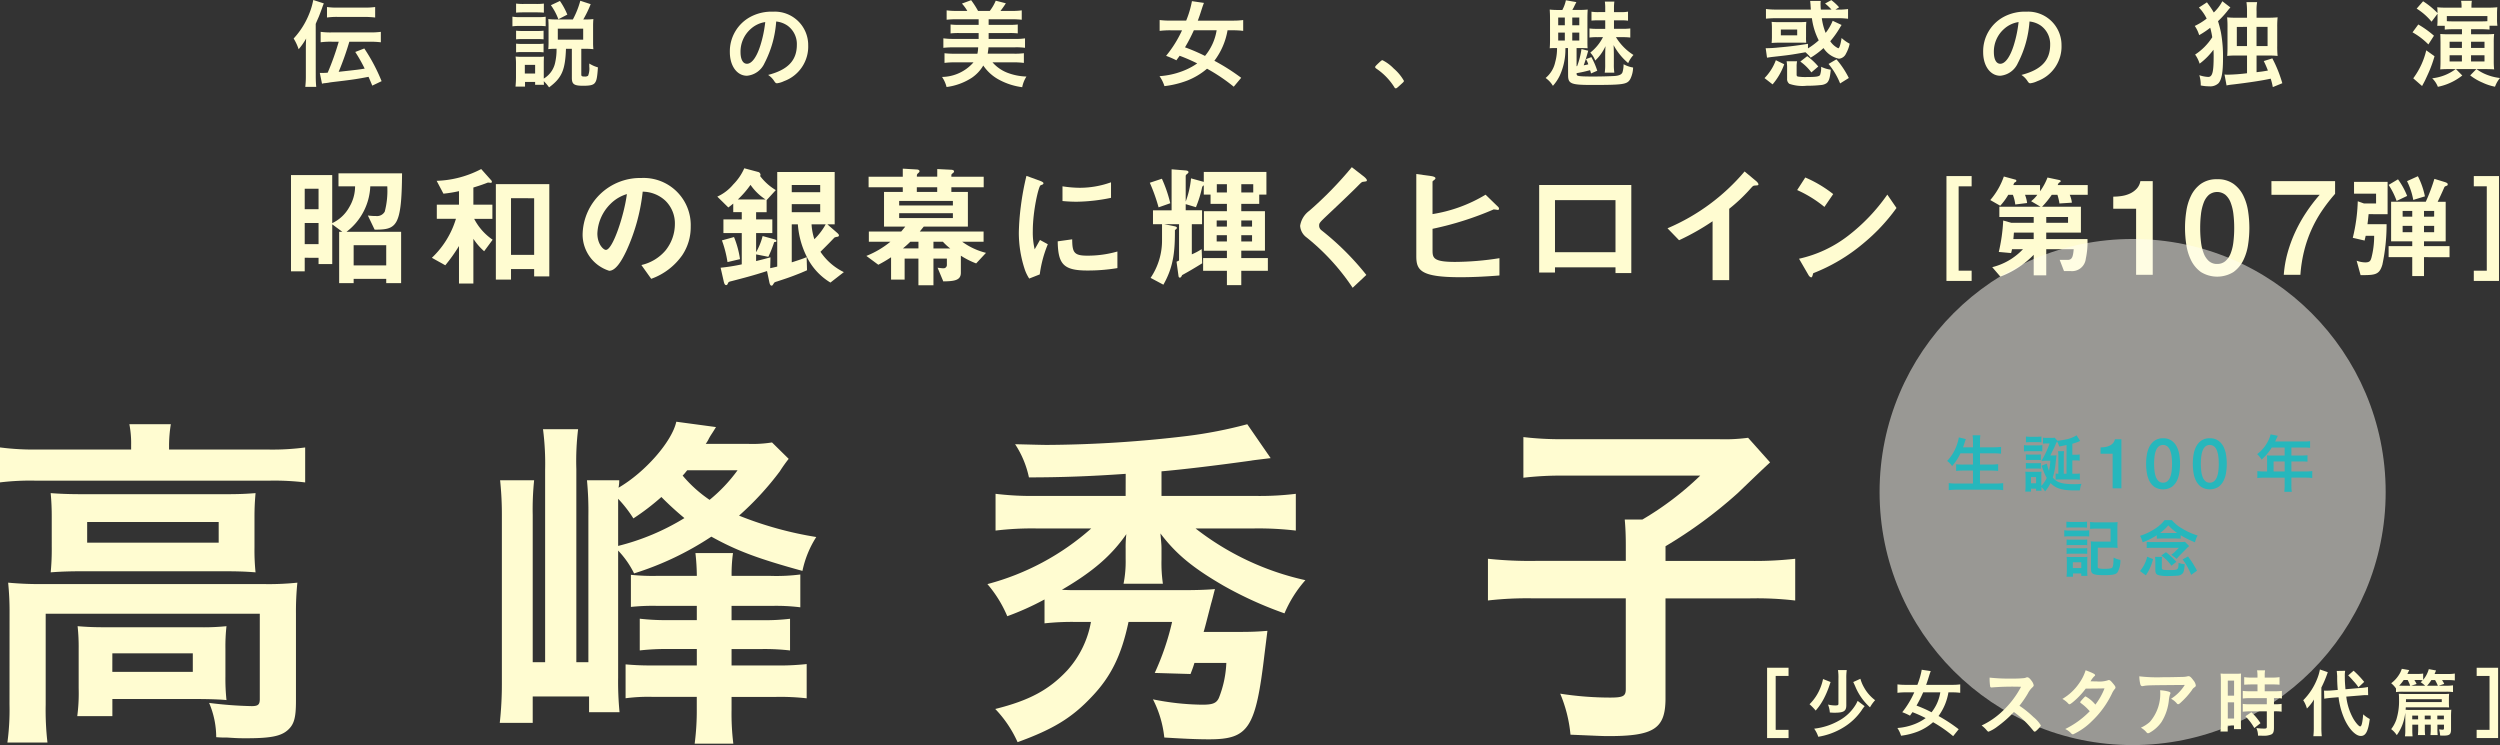 <svg xmlns="http://www.w3.org/2000/svg" viewBox="0 0 355.67 106"><rect x="0" y="0" width="355.67" height="106" fill="#333333" stroke="none"/><defs><style>.cls-1{fill:#fffcd1;}.cls-2{fill:#fffef7;opacity:0.5;}.cls-3{fill:#26b7bc;}</style></defs><g id="レイヤー_2" data-name="レイヤー 2"><g id="レイヤー_1-2" data-name="レイヤー 1"><path class="cls-1" d="M53.3,32.677l-.965-2.019a8.781,8.781,0,0,0,1.173.077,1.258,1.258,0,0,0,1.229-.628,11.631,11.631,0,0,0,.36-3.6H52.679a8.557,8.557,0,0,1-3.387,6.474h7.775v7.3H54.948v-.61H50.313v.61H48.251v-7.3h.455l-1.438-1.066v5.657H45.32v-.9H43.352V38.6H41.4V24.907h5.864v6.837a5.364,5.364,0,0,0,2.421-2.267,5.784,5.784,0,0,0,.833-2.97H48.156V24.659H57.2C57.143,32.334,56.4,32.659,53.3,32.677ZM45.32,26.85H43.352v2.914H45.32Zm0,4.875H43.352v3.009H45.32Zm9.628,3.161H50.313v2.875h4.635Z"/><path class="cls-1" d="M68.879,35.743a8.647,8.647,0,0,1-1.533-1.771v6.362H65.3V35a23.191,23.191,0,0,1-1.949,2.742l-1.909-1.066a12.66,12.66,0,0,0,3.423-5.543H62.144V29.116H65.3V27.193a18.16,18.16,0,0,1-2.213.362l-.965-1.829a14.618,14.618,0,0,0,6.338-1.676L69.9,25.668a.263.263,0,0,1,.076.21c0,.115-.114.133-.17.133s-.266-.037-.322-.037a.582.582,0,0,0-.227.056c-.833.325-1.608.553-1.911.649v2.437h2.706v2.018H67.459a8.074,8.074,0,0,0,2.63,2.971Zm7.113,3.58V38.277H72.7v1.5H70.544V26.2h7.605V39.323Zm0-11.121H72.7v8.055h3.292Z"/><path class="cls-1" d="M97.056,36.315a9.123,9.123,0,0,1-4.409,3.351l-1.4-1.961a6.358,6.358,0,0,0,3.405-2.038,5.989,5.989,0,0,0,1.362-3.79,4.5,4.5,0,0,0-1.362-3.332,4.821,4.821,0,0,0-3.216-1.277,27.2,27.2,0,0,1-2.345,8.475c-.568,1.182-1.438,2.781-2.422,2.781A5.41,5.41,0,0,1,82.887,33.4a8.185,8.185,0,0,1,8.343-8.076,6.706,6.706,0,0,1,7.037,6.933A7.152,7.152,0,0,1,97.056,36.315ZM86.879,28.982a6.261,6.261,0,0,0-1.893,4.228c0,1.543.87,2.342,1.211,2.342.984,0,2.611-4.969,2.989-7.941A5.572,5.572,0,0,0,86.879,28.982Z"/><path class="cls-1" d="M118.144,40.2a8.767,8.767,0,0,1-3.405-3.751,12.217,12.217,0,0,1-1.229-4.533h-.87v5.409c1.419-.457,1.665-.553,2.118-.742l.057,1.865c-.473.21-.662.286-.832.362-1.57.629-2.062.781-3.386,1.219-.378.115-.416.133-.511.285-.189.306-.208.325-.322.325-.208,0-.283-.381-.3-.439l-.341-1.637c-2.119.686-3.576,1.048-4.956,1.41-.454.114-.51.114-.605.341-.076.154-.114.248-.246.248-.19,0-.285-.209-.36-.57l-.435-1.905a26.312,26.312,0,0,0,3.008-.477V33.154h-2.61V31.211h2.61V30.182h-1.211V28.963c-.188.153-.359.3-.7.553l-1.57-1.543a6.339,6.339,0,0,0,2.27-1.733,7.614,7.614,0,0,0,1.57-2.3l1.93.514a.453.453,0,0,1,.378.38.447.447,0,0,1-.056.21,7.807,7.807,0,0,0,2.232,2l-1.306,1.429v1.714H107.57v1.029h2.308v1.943H107.57v2.723a9.014,9.014,0,0,0,.927-2.3l1.722.476c.132.038.245.115.245.229s-.094.133-.322.152a16.494,16.494,0,0,1-.832,2.095l-1.74-.342v.951c.661-.171,1.306-.323,2.043-.533l-.037,1.543c.264-.057.472-.095,1-.228V24.468h8.172v7.447h-1.04l1.4,1.219c.039.039.246.209.246.343,0,.018,0,.172-.207.209a1.324,1.324,0,0,0-.436.115c-.454.476-.756.8-1.986,2.019a8.44,8.44,0,0,0,3.329,2.894ZM103.5,37.286a15.945,15.945,0,0,0-.793-3.086l1.721-.476a13.385,13.385,0,0,1,.851,3.143ZM106.775,26.3a13.661,13.661,0,0,1-1.8,2.075h3.934A7.634,7.634,0,0,1,106.775,26.3Zm9.913.02H112.64v1.028h4.048Zm0,2.723H112.64v1.142h4.048Zm-1.23,2.875a8.3,8.3,0,0,0,.4,2.114,9.068,9.068,0,0,0,1.609-2.114Z"/><path class="cls-1" d="M138.876,37.476a11.468,11.468,0,0,1-2.176-1.1v2.419c0,1.085-.907,1.218-2.5,1.237l-.813-1.942c.4.037.567.076.794.076a.471.471,0,0,0,.53-.457V36.79H132.8v3.791h-2.138V36.79H128.7v2.991h-1.929V36.6a18.763,18.763,0,0,1-1.816,1.067l-1.7-1.258a13.037,13.037,0,0,0,3.424-2.018H123.61V32.944h4.6c.227-.267.378-.458.586-.705h-3.027V27.307h2.668V26.64h-4.862v-1.5h4.862V23.994l1.929.113c.095,0,.453.02.453.267,0,.076-.093.171-.151.228-.227.191-.227.228-.227.534h2.9V24.05l1.987.1c.093,0,.4.037.4.228,0,.094-.038.171-.209.285-.037.038-.17.134-.17.229v.248h4.6v1.5h-4.6v.667H137.7v4.932h-6.28c-.3.362-.321.4-.567.705h9.08v1.447H136.89a9.692,9.692,0,0,0,3.386,1.581Zm-3.31-8.894h-7.643v.647h7.643Zm0,1.753h-7.643v.685h7.643Zm-4.9,4.056h-1.153c-.512.5-.738.685-1.06.953h2.213Zm2.668-7.751h-2.9v.667h2.9Zm.813,7.751H132.8v.953h2.384A7.347,7.347,0,0,1,134.146,34.391Z"/><path class="cls-1" d="M147.924,39.038l-1.5.591a5.807,5.807,0,0,1-.7-1.506,16.677,16.677,0,0,1-.777-5.008,33.986,33.986,0,0,1,.283-3.751,37.95,37.95,0,0,1,.8-4.343l1.929.7c.132.057.492.19.492.343a.227.227,0,0,1-.095.171c-.037.019-.283.115-.321.133-.284.171-1.1,3.619-1.1,6.494a10.543,10.543,0,0,0,.265,2.61c.227-.4.339-.591.756-1.333l1.116.609A16.976,16.976,0,0,0,147.924,39.038Zm6.772-.553c-3.443,0-4.162-.932-4.219-4.151l2.062-.286c.019,1.81.207,2.324,2.118,2.324a15.319,15.319,0,0,0,4.314-.591v2.362A25.739,25.739,0,0,1,154.7,38.485ZM153.182,28.7c-.151,0-1.021,0-2.024-.1V26.507a16.6,16.6,0,0,0,2.421.209,13.144,13.144,0,0,0,4.483-.781v2.21A25.281,25.281,0,0,1,153.182,28.7Z"/><path class="cls-1" d="M164.828,29.5a24.832,24.832,0,0,0-1.248-3.5l1.721-.572a18.91,18.91,0,0,1,1.192,3.486Zm11.766,9.027v2.037h-2.043V38.524h-3.386V36.715h3.386V35.667h-3.273V30.049h3.273V29h-2.327V27.688h-.964V26.373a.419.419,0,0,0-.246.306,16.137,16.137,0,0,1-.87,2.8l-1.457-.437v.876h2.327V31.9h-1.457v4.286a8.945,8.945,0,0,0,1.4-.744l.077,2.019c-1.306.8-1.684,1.028-2.856,1.677-.076.17-.171.361-.322.361-.114,0-.171-.095-.19-.209l-.283-2.057.359-.171V31.9h-2.1l1.513.3c.018,0,.283.076.283.21,0,.114-.151.227-.283.323,0,2.818-.133,5.142-1.645,7.77l-1.818-.971A9.473,9.473,0,0,0,165.32,34.1V31.9h-1.287v-1.98h2.648V24.088l1.911.153c.322.019.492.094.492.248,0,.094-.056.152-.246.3a.35.35,0,0,0-.151.228v3.657a12.577,12.577,0,0,0,.757-3.3l1.816.5v-1.41h8.91v3.22h-1.022V29h-2.554v1.047h3.368v5.618h-3.368v1.048h3.783v1.809Zm-2.043-7.161h-1.457v.876h1.457Zm0,2.095h-1.457v.894h1.457Zm0-7.256h-1.438v1.18h1.438Zm3.746,0h-1.7v1.18h1.7Zm-.17,5.161h-1.533v.876h1.533Zm0,2.095h-1.533v.894h1.533Z"/><path class="cls-1" d="M193.972,25.859c-.228.019-.284.076-.776.572-.4.419-2.232,2.189-4.181,4.017-1.248,1.181-1.343,1.277-1.343,1.639a.814.814,0,0,0,.322.666,38.9,38.9,0,0,1,6.393,6.362l-1.948,1.828a31.565,31.565,0,0,0-6.527-7.142,2.237,2.237,0,0,1-.945-1.676,3.27,3.27,0,0,1,1.3-2.133,52.4,52.4,0,0,0,6.053-6.208l1.741,1.352c.038.037.4.324.4.514C194.463,25.8,194.407,25.8,193.972,25.859Z"/><path class="cls-1" d="M207.737,39.438c-5.655,0-6.242-1.009-6.242-2.99V24.755l2.157.3c.112.019.566.1.566.3,0,.076-.037.134-.151.229-.246.19-.264.209-.264.285v4.59a20.953,20.953,0,0,0,7.547-2.761l1.628,1.58c.132.133.283.229.283.419a.164.164,0,0,1-.171.172,5.479,5.479,0,0,0-.585-.077,45.4,45.4,0,0,1-8.7,2.762v3.008c0,1.106.056,1.7,3.2,1.7a41.285,41.285,0,0,0,6.318-.532V39.19C211.464,39.342,209.61,39.438,207.737,39.438Z"/><path class="cls-1" d="M229.833,38.847v-.818h-8.608v.743h-2.251V26.317h13.109v12.53Zm0-10.379h-8.608v7.409h8.608Z"/><path class="cls-1" d="M249.717,26.392c-.283.019-.321.058-.587.343a24.193,24.193,0,0,1-3.12,2.971V39.857h-2.365v-8.38a33.87,33.87,0,0,1-4.767,2.7l-1.646-1.7A29.373,29.373,0,0,0,248.2,24.393l1.645,1.371c.076.056.322.3.322.457C250.171,26.355,250.1,26.373,249.717,26.392Z"/><path class="cls-1" d="M259.557,29.439a17.108,17.108,0,0,0-3.878-2.4l1.155-1.789a17.608,17.608,0,0,1,3.972,2.361ZM265.1,34.62a25.417,25.417,0,0,1-7.131,4.247c-.095.267-.133.589-.284.589-.113,0-.284-.114-.417-.361l-1.324-2.285a17.664,17.664,0,0,0,7.018-3.294,26.506,26.506,0,0,0,5.543-5.828l1.306,1.9A26.644,26.644,0,0,1,265.1,34.62Z"/><path class="cls-1" d="M276.919,25.05H280.5v1.455h-1.848V38.512H280.5v1.456h-3.584Z"/><path class="cls-1" d="M294.458,27.716a3.892,3.892,0,0,1,.306,1.117l-1.77.114a7.641,7.641,0,0,0-.288-1.231H291.9a12.63,12.63,0,0,1-1.383,1.7h5.531V33.09h-4.936v.922h5.869a11.385,11.385,0,0,1-.242,2.817,1.967,1.967,0,0,1-2.2,1.731h-.9l-.61-1.586h1.125c.644,0,.772-.453.868-1.521h-3.907v3.722h-1.784V36.247a12.854,12.854,0,0,1-4.743,3.107l-1.157-1.344a8.978,8.978,0,0,0,4.373-2.557h-1.56a4.606,4.606,0,0,1-.128.55l-1.753-.161a24.293,24.293,0,0,0,.628-4.468l1.157.324h3.183v-.826h-4.888V29.416h5.869l-1.351-.793a4.316,4.316,0,0,0,.884-.907h-1.751a4.813,4.813,0,0,1,.3,1.166l-1.688.21a5.322,5.322,0,0,0-.338-1.376h-.658a8.554,8.554,0,0,1-1.142,1.554l-1.415-.809a10.26,10.26,0,0,0,1.93-3.351l1.607.437a.19.19,0,0,1,.177.178c0,.1-.08.147-.225.227-.1.065-.1.081-.209.373h3.8v.889a8.474,8.474,0,0,0,1.061-1.957l1.752.371a.173.173,0,0,1,.128.147c0,.08-.08.129-.177.177-.112.065-.128.1-.256.373h4.276v1.391Zm-5.129,5.374h-2.813c-.049.615-.049.664-.081.922h2.894Zm4.888-2.218h-3.1V31.7h3.1Z"/><path class="cls-1" d="M300.649,27.977a7.574,7.574,0,0,0,1.324-.114,4.149,4.149,0,0,0,1.163-.381,3,3,0,0,0,.888-.685,2.106,2.106,0,0,0,.483-1.028h1.758V39.1H303.9v-9.4h-3.252Z"/><path class="cls-1" d="M315.436,25.5a3.824,3.824,0,0,1,2.316.656,4.5,4.5,0,0,1,1.4,1.675,7.536,7.536,0,0,1,.682,2.238,15.647,15.647,0,0,1,0,4.72,7.536,7.536,0,0,1-.682,2.238,4.508,4.508,0,0,1-1.4,1.674,4.412,4.412,0,0,1-4.633,0,4.517,4.517,0,0,1-1.4-1.674,7.505,7.505,0,0,1-.68-2.238,15.561,15.561,0,0,1,0-4.72,7.505,7.505,0,0,1,.68-2.238,4.513,4.513,0,0,1,1.4-1.675A3.827,3.827,0,0,1,315.436,25.5Zm0,12.05a1.725,1.725,0,0,0,1.172-.409,2.773,2.773,0,0,0,.747-1.1,6.575,6.575,0,0,0,.388-1.627,16.366,16.366,0,0,0,.113-1.981,16.093,16.093,0,0,0-.113-1.969,6.718,6.718,0,0,0-.388-1.628,2.758,2.758,0,0,0-.747-1.114,1.9,1.9,0,0,0-2.354,0,2.8,2.8,0,0,0-.737,1.114,6.765,6.765,0,0,0-.388,1.628,16.3,16.3,0,0,0-.113,1.969,16.572,16.572,0,0,0,.113,1.981,6.62,6.62,0,0,0,.388,1.627,2.819,2.819,0,0,0,.737,1.1A1.717,1.717,0,0,0,315.436,37.553Z"/><path class="cls-1" d="M323.151,25.769h9.057v1.808a23.954,23.954,0,0,0-1.891,2.446,17.982,17.982,0,0,0-2.514,5.683,19.878,19.878,0,0,0-.53,3.389h-2.364a16.105,16.105,0,0,1,.54-3.123,19.254,19.254,0,0,1,1.1-2.988,20.725,20.725,0,0,1,1.561-2.779,23.446,23.446,0,0,1,1.909-2.494h-6.864Z"/><path class="cls-1" d="M336.979,30.468c-.065.6-.082.841-.162,1.424h2.718a27.426,27.426,0,0,1-.6,5.762c-.433,1.473-1.061,1.489-3.1,1.489l-.562-2.056a3.64,3.64,0,0,0,1.223.244c.642,0,.755-.227.883-.663a12.069,12.069,0,0,0,.386-3.124h-1.205c-.064.323-.1.4-.146.679l-1.688-.389a24.582,24.582,0,0,0,.709-5.2l.867.308h1.737V27.555h-3.135V25.872h4.775v4.6Zm7.878,6.118v2.687h-1.672V36.586h-3.361v-1.57h3.361v-.68h-3.007V28.7h4.935a26.935,26.935,0,0,0,1.223-3.253l1.431.438c.433.129.465.242.465.339a.184.184,0,0,1-.144.2c-.289.113-.289.113-.37.29q-.434,1-.916,1.991h1.141v5.633h-3.086v.68h3.633v1.57Zm-3.892-8a10.609,10.609,0,0,0-1.141-2.281l1.335-.794a10.654,10.654,0,0,1,1.3,2.364Zm2.22,1.425h-1.367v.809h1.367Zm0,2.12h-1.367v.907h1.367Zm.144-3.69a9.9,9.9,0,0,0-.885-2.67l1.544-.7a10.962,10.962,0,0,1,1,2.865Zm2.975,1.57h-1.447v.809H346.3Zm0,2.12h-1.447v.907H346.3Z"/><path class="cls-1" d="M355.526,39.968h-3.584V38.512h1.848V26.505h-1.848V25.05h3.584Z"/><path class="cls-1" d="M44.921,10.822c0,.647.028,1.088.068,1.541H43.431a12.838,12.838,0,0,0,.082-1.583V6.953c0-.634.013-.979.041-1.474a9.517,9.517,0,0,1-1.067,1.529,7.128,7.128,0,0,0-.711-1.529,11.28,11.28,0,0,0,2.16-3.387A10.03,10.03,0,0,0,44.566,0l1.5.482c-.151.386-.193.509-.288.784-.083.221-.315.854-.423,1.115-.316.717-.316.717-.439,1.02Zm2.312-4.888a10.184,10.184,0,0,0-1.614.082V4.53a10.292,10.292,0,0,0,1.6.082h5.348a10.832,10.832,0,0,0,1.615-.082V6.016a13.151,13.151,0,0,0-1.6-.082H49.7a40.593,40.593,0,0,1-1.518,4.282c2.735-.3,2.735-.3,3.7-.454a21.881,21.881,0,0,0-1.34-2.368l1.285-.5a25.589,25.589,0,0,1,2.463,4.654l-1.327.633c-.287-.688-.41-.976-.533-1.252-1.641.316-2.38.426-5.1.744-.218.027-.424.054-.628.1-.219.029-.37.042-.425.056a1.693,1.693,0,0,0-.465.083L45.5,10.38h.274c.191,0,.533-.013.847-.04A37.652,37.652,0,0,0,48.19,5.934ZM46.521,1a10.181,10.181,0,0,0,1.6.082h3.637A10.677,10.677,0,0,0,53.373,1V2.492a12.833,12.833,0,0,0-1.614-.083H48.135a9.947,9.947,0,0,0-1.614.083Z"/><path class="cls-1" d="M72.9,2.368a5.439,5.439,0,0,0,1.053.068h2.626a6.566,6.566,0,0,0,1.053-.055v1.35a8.024,8.024,0,0,0-1-.041H73.955a7.534,7.534,0,0,0-1.053.055Zm6.072,4.571a8.479,8.479,0,0,0-.97.055c.027-.289.04-.592.04-.95v-2.3c0-.359-.013-.73-.04-1.033a8,8,0,0,0,1.093.055h2.408A12.371,12.371,0,0,0,82.558.11l1.477.482a15.786,15.786,0,0,1-1.053,2.175h.383a7.607,7.607,0,0,0,1.053-.055c-.028.345-.041.592-.041.978v2.4a8.656,8.656,0,0,0,.041.909,9.229,9.229,0,0,0-.984-.055H82.7v3.649c0,.247.081.3.533.3a.693.693,0,0,0,.438-.124,2.791,2.791,0,0,0,.165-1.294v-.44a4.632,4.632,0,0,0,1.23.551c-.1,1.418-.177,1.844-.41,2.175s-.657.44-1.7.44c-1.286,0-1.6-.219-1.6-1.129V6.939H80.52c-.109,3.043-.587,4.144-2.406,5.493a5.357,5.357,0,0,0-.753-.881c.014.22.014.359.027.51H76.131v-.4H74.694v.662H73.341c.04-.4.068-.881.068-1.281V9.073a8.385,8.385,0,0,0-.055-1.032,7.387,7.387,0,0,0,.889.04h2.366a3.807,3.807,0,0,0,.779-.04c-.013.234-.027.508-.027.963v2.175A3.447,3.447,0,0,0,78.961,9a8.519,8.519,0,0,0,.219-2.065ZM73.422.509a7.608,7.608,0,0,0,1.066.055h1.82A7.734,7.734,0,0,0,77.375.509V1.8c-.356-.027-.616-.041-1.067-.041h-1.82c-.45,0-.751.014-1.066.041Zm0,3.855a6.015,6.015,0,0,0,.834.042h2.27a5.172,5.172,0,0,0,.807-.042V5.6a6.426,6.426,0,0,0-.807-.042h-2.27a6.634,6.634,0,0,0-.834.042Zm0,1.845a6.322,6.322,0,0,0,.834.041h2.27a5.59,5.59,0,0,0,.807-.041v1.24a6,6,0,0,0-.833-.042H74.243a5.929,5.929,0,0,0-.821.042Zm1.244,4.255h1.465V9.225H74.666Zm4.773-7.725a8.576,8.576,0,0,0-1.066-2L79.659.137a10.011,10.011,0,0,1,1.053,1.941Zm-.081,2.906h3.611V4.075H79.358Z"/><path class="cls-1" d="M108.758,9a3.032,3.032,0,0,1-2.488,1.776c-1.423,0-2.435-1.4-2.435-3.359a5.562,5.562,0,0,1,2.968-5.04,6.414,6.414,0,0,1,3.2-.716,4.75,4.75,0,0,1,4.978,4.764,5.237,5.237,0,0,1-3.446,5.122,3.227,3.227,0,0,1-.985.3c-.164,0-.233-.055-.41-.318a2.884,2.884,0,0,0-.862-.867c2.818-.73,4.089-2.065,4.089-4.3a3.232,3.232,0,0,0-1.326-2.712,3.445,3.445,0,0,0-1.614-.592A15.072,15.072,0,0,1,108.758,9ZM106.79,4.13a4.3,4.3,0,0,0-1.437,3.264c0,1.06.342,1.679.917,1.679.684,0,1.38-.95,1.9-2.589a17.324,17.324,0,0,0,.7-3.345A3.943,3.943,0,0,0,106.79,4.13Z"/><path class="cls-1" d="M135.619,6.732c-.533,0-.971.028-1.408.07V5.453a10.086,10.086,0,0,0,1.408.082h3.611V4.7h-2.819a9.836,9.836,0,0,0-1.175.055V3.483a8.942,8.942,0,0,0,1.175.055h2.819v-.8h-3.146a12.557,12.557,0,0,0-1.408.07V1.473a10.216,10.216,0,0,0,1.408.082h1.531A5.61,5.61,0,0,0,136.85.509l1.312-.482a12.621,12.621,0,0,1,.985,1.528h1.669A6.53,6.53,0,0,0,141.663.1L143.1.468a12.255,12.255,0,0,1-.766,1.087h1.628a9.51,9.51,0,0,0,1.4-.082V2.809a12.516,12.516,0,0,0-1.4-.07h-3.31v.8h2.968a9.068,9.068,0,0,0,1.175-.055V4.75A9.686,9.686,0,0,0,143.62,4.7h-2.968v.84h3.775a9.389,9.389,0,0,0,1.4-.082V6.8a9.534,9.534,0,0,0-1.4-.07h-3.8v.124c-.027.18-.054.441-.109.785h3.747a9.911,9.911,0,0,0,1.4-.068V8.949a11.936,11.936,0,0,0-1.5-.082H141.2a5.43,5.43,0,0,0,2.093,1.473,8.291,8.291,0,0,0,2.735.55,4.382,4.382,0,0,0-.6,1.515,9.485,9.485,0,0,1-3.365-1.1,6.279,6.279,0,0,1-2.174-1.983,5.435,5.435,0,0,1-1.6,1.722,8.6,8.6,0,0,1-3.624,1.335,4.463,4.463,0,0,0-.643-1.432A6.054,6.054,0,0,0,138.5,8.867h-2.626a12.082,12.082,0,0,0-1.5.082V7.573a10.607,10.607,0,0,0,1.409.068h3.269a4.452,4.452,0,0,0,.108-.909Z"/><path class="cls-1" d="M175.522,12.336a24.994,24.994,0,0,0-3.8-2.561,9.965,9.965,0,0,1-2.832,1.694,13.542,13.542,0,0,1-3.227.784,5.261,5.261,0,0,0-.7-1.418,11.191,11.191,0,0,0,3.228-.7,9.371,9.371,0,0,0,2.134-1.115,25.105,25.105,0,0,0-2.5-1.087c-.11.165-.191.261-.465.647a12.184,12.184,0,0,0-1.464-.634,16.454,16.454,0,0,0,2.271-3.635h-1.641a11.719,11.719,0,0,0-1.546.083V2.849a11.818,11.818,0,0,0,1.546.084h2.229a13.839,13.839,0,0,0,.82-2.768l1.709.248c-.081.192-.2.523-.327.923-.206.647-.342,1.06-.548,1.6h4.91a11.238,11.238,0,0,0,1.546-.084V4.392a11.636,11.636,0,0,0-1.5-.083h-.724a9.982,9.982,0,0,1-1.874,4.337,29.525,29.525,0,0,1,3.815,2.423Zm-5.675-8.027a24,24,0,0,1-1.259,2.423,26.379,26.379,0,0,1,2.845,1.225,7.6,7.6,0,0,0,1.655-3.648Z"/><path class="cls-1" d="M196.271,8.839c.246-.221.316-.275.411-.275a5.864,5.864,0,0,1,1.6,1.184,6.59,6.59,0,0,1,1.449,1.748c0,.125-.027.152-.424.509-.519.482-.629.566-.724.566s-.164-.056-.232-.194a8.841,8.841,0,0,0-2.545-2.615c-.109-.083-.164-.138-.164-.221S195.67,9.4,196.271,8.839Z"/><path class="cls-1" d="M222.27,1.418A5.047,5.047,0,0,0,222.776.04L224.267.3c-.191.371-.191.371-.384.771-.068.123-.109.192-.191.344h.821a12.356,12.356,0,0,0,1.367-.055c-.027.426-.04.7-.04,1.391V5.617c0,.662,0,.923.026,1.253-.314-.028-.559-.028-.9-.028h-.67V9.417l.082-.013a11.314,11.314,0,0,0,.615-2.423l.958.234c-.232.866-.479,1.652-.642,2.078.287-.055.368-.068.656-.137a3.591,3.591,0,0,0-.329-.744l.766-.289a10.645,10.645,0,0,1,.835,1.941l-.89.386a2.121,2.121,0,0,0-.136-.468,17.946,17.946,0,0,1-1.915.427c.014.22.028.247.068.3.137.138.657.179,2.353.179,1.094,0,2.516-.041,3.049-.082.617-.055.957-.22,1.067-.537a3.96,3.96,0,0,0,.151-1.13,4.278,4.278,0,0,0,1.354.469,3.882,3.882,0,0,1-.4,1.638c-.437.757-.944.841-5.443.841-3,0-3.405-.166-3.405-1.391l-.015-3.856h-.355a2.554,2.554,0,0,0-.014.373,8.893,8.893,0,0,1-.82,3.58,6.168,6.168,0,0,1-.957,1.418,3.623,3.623,0,0,0-1.039-1.116,4.018,4.018,0,0,0,1.367-2.258,7.283,7.283,0,0,0,.26-2c-.52,0-.643,0-1.04.028.027-.4.042-.661.042-1.253V2.739c0-.592-.015-.908-.042-1.376a10.2,10.2,0,0,0,1.3.055Zm-.587,2.175h.943v-1.1h-.943Zm0,2.176h.943V4.64h-.943Zm2-2.176h1v-1.1h-1Zm0,2.176h1V4.64h-1Zm3.528-.482a7.457,7.457,0,0,0-1.08.055V4.048a7.706,7.706,0,0,0,1.08.055h1.162V2.891h-.956a8.891,8.891,0,0,0-1,.042V1.665a6.107,6.107,0,0,0,1,.056h.956V1.2a6.852,6.852,0,0,0-.054-.976h1.353a6.585,6.585,0,0,0-.055.949v.551h1.055a4.487,4.487,0,0,0,.943-.069V2.946a6.461,6.461,0,0,0-.958-.055h-1.04V4.1h1.2a8.26,8.26,0,0,0,1.122-.055V5.342a8.5,8.5,0,0,0-1.122-.055H229.9A7.716,7.716,0,0,0,232.39,7.82a4.135,4.135,0,0,0-.752,1.157,8.852,8.852,0,0,1-2.078-2.561c.027.4.04,1,.04,1.391V9.086a7.636,7.636,0,0,0,.068,1.254H228.3a7.271,7.271,0,0,0,.068-1.226v-1.2c0-.276.014-.936.042-1.349a6.417,6.417,0,0,1-1.463,2.05,3.212,3.212,0,0,0-.7-1.129,6.62,6.62,0,0,0,1.805-2.2Z"/><path class="cls-1" d="M251.034,11.111a7.149,7.149,0,0,0,1.613-2.547l1.191.577a9.049,9.049,0,0,1-1.656,2.864Zm6.181-4.227a10.11,10.11,0,0,0,1.533-1.144,9.594,9.594,0,0,1-.972-3.152h-4.964a15.658,15.658,0,0,0-1.573.069V1.281a11.768,11.768,0,0,0,1.573.082h4.813c-.013-.166-.013-.166-.04-.579,0-.15-.013-.165-.028-.371L257.53.137h1.505a2.283,2.283,0,0,0-.028.4c0,.179.013.55.041.826h1.518A8.145,8.145,0,0,0,259.65.5l.888-.482a7.224,7.224,0,0,1,1.108,1.019l-.533.331h.355a9.552,9.552,0,0,0,1.45-.082V2.67a11.216,11.216,0,0,0-1.573-.082h-2.16a8.539,8.539,0,0,0,.547,2.092,6.99,6.99,0,0,0,1-1.72L262,3.552c-.1.152-.11.179-.233.372a12.983,12.983,0,0,1-1.381,1.942,2.859,2.859,0,0,0,1.134,1c.164,0,.329-.5.48-1.459a5.559,5.559,0,0,0,1.148.812,4.813,4.813,0,0,1-.52,1.405,1.219,1.219,0,0,1-1,.729,3.431,3.431,0,0,1-2.2-1.515A11.257,11.257,0,0,1,257.6,8.205a5.88,5.88,0,0,0-.739-.771c-2.2.386-2.2.386-4.8.675-.328.042-.4.056-.669.1L251.2,6.856h.123a16.37,16.37,0,0,0,1.779-.109c1.463-.124,2.339-.234,4.116-.51Zm-5.128-2.906a8.662,8.662,0,0,0-.041-.866c.369.027.656.04,1.149.04h2.666c.493,0,.726-.013,1.121-.04-.026.289-.04.55-.04.866V5.245a6.4,6.4,0,0,0,.027.84c-.382-.014-.437-.014-1.121-.014h-2.667c-.465,0-.766.014-1.135.042a8.689,8.689,0,0,0,.041-.868Zm1.271,1.047h2.325V4.2h-2.325Zm2.312,3.69a3.358,3.358,0,0,0-.068.771v1.143a.247.247,0,0,0,.164.261,7.076,7.076,0,0,0,1.244.069c1.367,0,1.806-.069,1.929-.3A3.048,3.048,0,0,0,259.09,9.5a4.537,4.537,0,0,0,1.367.415c-.1,1.142-.246,1.637-.588,1.913a1.609,1.609,0,0,1-.739.262,17.369,17.369,0,0,1-2.078.109,5.738,5.738,0,0,1-2.49-.275.839.839,0,0,1-.314-.73V9.679a5.121,5.121,0,0,0-.069-.964ZM257.7,10.3a7.056,7.056,0,0,0-1.573-1.541l.985-.771a9.049,9.049,0,0,1,1.572,1.473Zm4.089,1.57A10.318,10.318,0,0,0,260.143,9.1l1.121-.662a12.775,12.775,0,0,1,1.764,2.658Z"/><path class="cls-1" d="M287.064,9a3.032,3.032,0,0,1-2.488,1.776c-1.423,0-2.435-1.4-2.435-3.359a5.562,5.562,0,0,1,2.968-5.04,6.411,6.411,0,0,1,3.2-.716,4.75,4.75,0,0,1,4.978,4.764,5.237,5.237,0,0,1-3.446,5.122,3.227,3.227,0,0,1-.985.3c-.164,0-.233-.055-.41-.318a2.884,2.884,0,0,0-.862-.867c2.818-.73,4.089-2.065,4.089-4.3a3.232,3.232,0,0,0-1.326-2.712,3.445,3.445,0,0,0-1.614-.592A15.072,15.072,0,0,1,287.064,9ZM285.1,4.13a4.3,4.3,0,0,0-1.437,3.264c0,1.06.342,1.679.917,1.679.684,0,1.38-.95,1.9-2.589a17.324,17.324,0,0,0,.7-3.345A3.943,3.943,0,0,0,285.1,4.13Z"/><path class="cls-1" d="M313.978.33c.138.193.138.193.466.647.164.249.342.51.506.8a5.938,5.938,0,0,0,1.217-1.6l1.148.881a7.021,7.021,0,0,0-.463.55,13.412,13.412,0,0,1-1.3,1.405,15.169,15.169,0,0,1,.425,1.652,19.216,19.216,0,0,1,.286,3.69c0,1.941-.2,3.015-.656,3.5a1.717,1.717,0,0,1-1.312.426,6.115,6.115,0,0,1-1.2-.123,4.777,4.777,0,0,0-.2-1.46,4.6,4.6,0,0,0,1.258.247c.6,0,.779-.66.779-2.946,0-.247,0-.51-.027-.923a9.563,9.563,0,0,1-1.97,1.983,4.368,4.368,0,0,0-.642-1.294A8.215,8.215,0,0,0,314.731,5.3a10.3,10.3,0,0,0-.287-1.35A12,12,0,0,1,312.871,5a4.477,4.477,0,0,0-.628-1.308,8.92,8.92,0,0,0,1.695-1.046,6.419,6.419,0,0,0-.752-1.184c-.068-.084-.192-.221-.355-.386Zm5.7,1.267A8.9,8.9,0,0,0,319.6.3h1.518a5.965,5.965,0,0,0-.082,1.294V2.52h1.682a12.729,12.729,0,0,0,1.314-.055,12.387,12.387,0,0,0-.055,1.389V6.526a12.893,12.893,0,0,0,.055,1.431,11.693,11.693,0,0,0-1.327-.055h-1.669v2.369c.122-.014.122-.014.328-.041.41-.042.656-.082,1.286-.193a14,14,0,0,0-.588-1.349l1.217-.386A18.372,18.372,0,0,1,324.7,11.84l-1.354.552a8.491,8.491,0,0,0-.3-1.2c-1.1.249-3.229.578-5.5.841a6.8,6.8,0,0,0-.779.124l-.288-1.557c.138.013.261.028.371.028a26.421,26.421,0,0,0,2.83-.207V7.9h-1.49a11.647,11.647,0,0,0-1.327.055c.027-.426.04-.77.04-1.417V3.9a14.017,14.017,0,0,0-.053-1.431,13.073,13.073,0,0,0,1.34.055h1.49Zm-1.45,2.23V6.553h1.45V3.827Zm4.376,2.726V3.827h-1.572V6.553Z"/><path class="cls-1" d="M344.045,3.483a13.707,13.707,0,0,1,2.229,1.6l-.793,1.239A10.055,10.055,0,0,0,343.225,4.6ZM346.356,8a17.869,17.869,0,0,1-1,2.685c-.329.716-.369.812-.588,1.211a1.13,1.13,0,0,0-.1.194.506.506,0,0,0-.081.151l-1.259-1.1A10.854,10.854,0,0,0,345.18,7.16Zm-.424-4.916a8.683,8.683,0,0,0-2.119-1.857l.915-1.047a11.084,11.084,0,0,1,2.051,1.679,5.965,5.965,0,0,0-.04-.826,10.283,10.283,0,0,0,1.3.055H350.2V.977a3.878,3.878,0,0,0-.068-.867h1.531a5.125,5.125,0,0,0-.054.867v.11h2.27a11.161,11.161,0,0,0,1.408-.055,9.3,9.3,0,0,0-.04.936v.758a6.023,6.023,0,0,0,.055.936h-1.122v.55a10.541,10.541,0,0,0-1.218-.054h-1.408v.716H353.7c.547,0,.807-.013,1.136-.042a9.845,9.845,0,0,0-.055,1.184V8.66a10.64,10.64,0,0,0,.055,1.212c-.274-.028-.78-.042-1.191-.042h-1.312a6.079,6.079,0,0,0,1.093.647,7.315,7.315,0,0,0,2.244.62,4.114,4.114,0,0,0-.711,1.239,7.423,7.423,0,0,1-1.792-.591,7.686,7.686,0,0,1-1.737-1.02l.875-.895h-2.9l.9.91a8.194,8.194,0,0,1-3.475,1.61,3.415,3.415,0,0,0-.806-1.212,6.786,6.786,0,0,0,3.337-1.308H348.3c-.535,0-.753.014-1.136.042.028-.345.041-.647.041-1.184V5.974c-.013-.784-.013-.784-.028-1.142a10.662,10.662,0,0,0,1.1.042h1.983V4.158H349.01a10.449,10.449,0,0,0-1.2.054V3.675h-1.067a8.112,8.112,0,0,0,.04-.866V1.955Zm7.946-.8h-5.772v.729c.384.028.507.028.9.028h3.951c.41,0,.561,0,.917-.028ZM348.5,5.934v.881h1.751V5.934Zm0,1.928v.881h1.751V7.862Zm3.05-1.047h1.915V5.934h-1.915Zm0,1.928h1.915V7.862h-1.915Z"/><circle class="cls-2" cx="303.404" cy="70" r="36"/><path class="cls-3" d="M278.91,64.49a7.734,7.734,0,0,1-1.189,1.824,2.5,2.5,0,0,0-.707-.734,6.319,6.319,0,0,0,1.47-2.551,4.112,4.112,0,0,0,.19-.806l1,.245a1.743,1.743,0,0,1-.082.226c-.018.055-.026.064-.09.291-.036.118-.072.236-.226.653h1.415v-.662a8.553,8.553,0,0,0-.054-1.053h1.106a7.907,7.907,0,0,0-.054,1.044v.671h1.824a11.385,11.385,0,0,0,1.171-.055v.963c-.373-.036-.745-.056-1.153-.056h-1.842v1.6h1.5a8.508,8.508,0,0,0,1.081-.056V67a9.2,9.2,0,0,0-1.071-.054h-1.515v1.85h2.1a8.934,8.934,0,0,0,1.207-.064v1a9.413,9.413,0,0,0-1.179-.064h-5.336a10.442,10.442,0,0,0-1.234.064v-1a9.582,9.582,0,0,0,1.208.064h2.24v-1.85h-1.343a8.664,8.664,0,0,0-1.052.054v-.953a8.061,8.061,0,0,0,1.044.046h1.351v-1.6Z"/><path class="cls-3" d="M287.945,63.321a3.59,3.59,0,0,0,.672.044h1.28a3.967,3.967,0,0,0,.661-.036v.889a4.585,4.585,0,0,0-.625-.028h-1.316a4.533,4.533,0,0,0-.672.038Zm6.061-.01c-.689.146-.689.146-1.052.21a3.642,3.642,0,0,0-.3-.727,4.815,4.815,0,0,0-.28.607c-.092.209-.118.264-.409.853-.136.292-.136.292-.264.545h.318a3.589,3.589,0,0,0,.553-.028c-.008.083-.008.083-.162,1.471a9.028,9.028,0,0,1-.364,1.688c.581.725,1.315.953,3.131.953.308,0,.517-.01.952-.047a3.43,3.43,0,0,0-.227.926c-.372.01-.562.01-.743.01-1.77,0-2.677-.272-3.43-1.045a6.155,6.155,0,0,1-.781,1.189,2.4,2.4,0,0,0-.526-.616c0,.072.01.126.01.154a2.379,2.379,0,0,0,.018.362h-.781v-.29h-.725v.418h-.817a6.485,6.485,0,0,0,.046-.862V67.811a5.522,5.522,0,0,0-.038-.708c.182.01.328.019.609.019H289.9a2.347,2.347,0,0,0,.535-.028,5.77,5.77,0,0,0-.018.654v1.388a4.248,4.248,0,0,0,.763-1.142,8.491,8.491,0,0,1-.591-1.361c-.09-.228-.1-.256-.144-.373l.762-.3a5.216,5.216,0,0,0,.3,1.025,9.929,9.929,0,0,0,.19-1.433h-.835c-.1,0-.162.01-.2.01a.813.813,0,0,0-.128.009h-.108a13.7,13.7,0,0,0,1.169-2.478h-.489a3.41,3.41,0,0,0-.454.028v-.853a4.645,4.645,0,0,0,.563.028h.58a3.3,3.3,0,0,0,.517-.028l.39.426v.01a8.637,8.637,0,0,0,1.053-.156,4.429,4.429,0,0,0,1.67-.616l.517.8a7.33,7.33,0,0,1-1.117.4v1.562h.464a2.457,2.457,0,0,0,.581-.046v.89a3.3,3.3,0,0,0-.536-.037h-.509V67.4h.4a4.348,4.348,0,0,0,.671-.038v.889a4.924,4.924,0,0,0-.671-.036h-2.214a4.764,4.764,0,0,0-.563.028v-.871c.118.009.228.018.391.028V64.863a4.669,4.669,0,0,0-.045-.673h.852a6.261,6.261,0,0,0-.036.664V67.4h.39Zm-5.789,1.334a4.264,4.264,0,0,0,.545.027h1.061a3.853,3.853,0,0,0,.527-.027v.816a4.26,4.26,0,0,0-.527-.026h-1.061a3.349,3.349,0,0,0-.545.026Zm0,1.225a4.11,4.11,0,0,0,.545.026h1.061a2.789,2.789,0,0,0,.527-.026v.817a3.008,3.008,0,0,0-.545-.028h-1.051a3.062,3.062,0,0,0-.537.028Zm.01-3.766a4.722,4.722,0,0,0,.7.036h.8a4.722,4.722,0,0,0,.7-.036v.826a6.986,6.986,0,0,0-.7-.027h-.8c-.309,0-.482.009-.7.027Zm.717,6.651h.725v-.881h-.725Z"/><path class="cls-3" d="M298.844,63.65a4.112,4.112,0,0,0,.7-.06,2.123,2.123,0,0,0,.613-.2,1.563,1.563,0,0,0,.469-.358,1.087,1.087,0,0,0,.254-.539h.928v6.984H300.56V64.549h-1.716Z"/><path class="cls-3" d="M307.735,62.353a2.032,2.032,0,0,1,1.222.344,2.35,2.35,0,0,1,.739.878,3.908,3.908,0,0,1,.359,1.172,8.114,8.114,0,0,1,0,2.476A3.881,3.881,0,0,1,309.7,68.4a2.343,2.343,0,0,1-.739.878,2.338,2.338,0,0,1-2.445,0,2.347,2.347,0,0,1-.737-.878,3.854,3.854,0,0,1-.36-1.172,8.114,8.114,0,0,1,0-2.476,3.88,3.88,0,0,1,.36-1.172,2.354,2.354,0,0,1,.737-.878A2.037,2.037,0,0,1,307.735,62.353Zm0,6.316a.916.916,0,0,0,.619-.214,1.442,1.442,0,0,0,.393-.578,3.406,3.406,0,0,0,.206-.854,8.738,8.738,0,0,0,.06-1.038,8.6,8.6,0,0,0-.06-1.033,3.463,3.463,0,0,0-.206-.853,1.437,1.437,0,0,0-.393-.584,1.009,1.009,0,0,0-1.243,0,1.482,1.482,0,0,0-.389.584,3.511,3.511,0,0,0-.2.853,8.4,8.4,0,0,0-.06,1.033,8.532,8.532,0,0,0,.06,1.038,3.453,3.453,0,0,0,.2.854,1.488,1.488,0,0,0,.389.578A.911.911,0,0,0,307.735,68.669Z"/><path class="cls-3" d="M314.382,62.353a2.029,2.029,0,0,1,1.222.344,2.35,2.35,0,0,1,.739.878,3.908,3.908,0,0,1,.359,1.172,8.031,8.031,0,0,1,0,2.476,3.881,3.881,0,0,1-.359,1.172,2.343,2.343,0,0,1-.739.878,2.338,2.338,0,0,1-2.445,0,2.347,2.347,0,0,1-.737-.878,3.854,3.854,0,0,1-.36-1.172,8.114,8.114,0,0,1,0-2.476,3.88,3.88,0,0,1,.36-1.172,2.354,2.354,0,0,1,.737-.878A2.037,2.037,0,0,1,314.382,62.353Zm0,6.316a.916.916,0,0,0,.619-.214,1.442,1.442,0,0,0,.393-.578,3.406,3.406,0,0,0,.206-.854,8.738,8.738,0,0,0,.06-1.038,8.6,8.6,0,0,0-.06-1.033,3.463,3.463,0,0,0-.206-.853,1.437,1.437,0,0,0-.393-.584,1.009,1.009,0,0,0-1.243,0,1.482,1.482,0,0,0-.389.584,3.511,3.511,0,0,0-.2.853,8.4,8.4,0,0,0-.06,1.033,8.532,8.532,0,0,0,.06,1.038,3.453,3.453,0,0,0,.2.854,1.488,1.488,0,0,0,.389.578A.911.911,0,0,0,314.382,68.669Z"/><path class="cls-3" d="M322.536,65.289a4.8,4.8,0,0,0-.028-.508,5.779,5.779,0,0,0,.609.028h1.914V63.674H323.2a7.868,7.868,0,0,1-1.444,1.715,3.866,3.866,0,0,0-.634-.78,5.4,5.4,0,0,0,1.7-2.177,2.964,2.964,0,0,0,.209-.636L324.06,62c-.026.055-.154.328-.381.808h4.073a6.038,6.038,0,0,0,.9-.044v.952a6.225,6.225,0,0,0-.9-.046h-1.76v1.135h1.389a7.777,7.777,0,0,0,.9-.038v.917a7.916,7.916,0,0,0-.871-.036h-1.416v1.425H328a6.811,6.811,0,0,0,.961-.056v.99a7.113,7.113,0,0,0-.961-.055h-2.006v1.08a4.945,4.945,0,0,0,.056.935h-1.071a6.076,6.076,0,0,0,.054-.944V67.956H322.1a7.064,7.064,0,0,0-.952.055v-.99a6.781,6.781,0,0,0,.952.056h.436Zm2.5,1.788V65.652h-1.578v1.425Z"/><path class="cls-3" d="M293.679,75.431a3.635,3.635,0,0,0,.7.045h2.15a4.407,4.407,0,0,0,.7-.036v.889a5.579,5.579,0,0,0-.663-.028h-2.186a5.1,5.1,0,0,0-.7.036Zm.3-1.217a5.124,5.124,0,0,0,.727.037h1.487a5.135,5.135,0,0,0,.726-.037v.853c-.245-.018-.417-.027-.726-.027h-1.487c-.31,0-.509.009-.727.027ZM294,82.053a8.075,8.075,0,0,0,.046-.843v-1.3a5.479,5.479,0,0,0-.036-.689c.208.016.353.026.671.026h1.706a3.072,3.072,0,0,0,.58-.026c-.009.172-.018.308-.018.633v1.47c0,.2.009.454.027.608h-.88v-.344h-1.179v.462Zm.01-5.3a4.721,4.721,0,0,0,.571.027h1.806a4.212,4.212,0,0,0,.553-.027v.816a3.446,3.446,0,0,0-.553-.027h-1.806a4.708,4.708,0,0,0-.571.027Zm0,1.224a4.491,4.491,0,0,0,.571.028h1.8a4.076,4.076,0,0,0,.563-.028V78.8a4.95,4.95,0,0,0-.571-.027h-1.8a4.772,4.772,0,0,0-.563.027Zm.889,2.841h1.2v-.827h-1.2Zm3.538-.2c0,.164.046.218.2.254a3.87,3.87,0,0,0,.761.054c.691,0,.953-.046,1.1-.172.127-.127.181-.543.2-1.424a3.594,3.594,0,0,0,.963.326,3.222,3.222,0,0,1-.409,1.769c-.218.3-.681.4-1.87.4-1.6,0-1.9-.145-1.9-.881V77.88a7.127,7.127,0,0,0-.038-.862,7.761,7.761,0,0,0,.871.036h1.952V75.2h-2.006a8.485,8.485,0,0,0-.907.044V74.26a6.691,6.691,0,0,0,.917.054h2.1a7.951,7.951,0,0,0,.9-.036,8.682,8.682,0,0,0-.036.881V77.09a8.308,8.308,0,0,0,.036.863,8.079,8.079,0,0,0-.871-.036h-1.95Z"/><path class="cls-3" d="M306.843,76.148a9.744,9.744,0,0,1-2.014,1.006,3.619,3.619,0,0,0-.373-.925,8.182,8.182,0,0,0,2.2-1.053,5.342,5.342,0,0,0,1.3-1.178h1.035a5.252,5.252,0,0,0,1.442,1.187,9.643,9.643,0,0,0,2.215,1,3.79,3.79,0,0,0-.373.97,14.356,14.356,0,0,1-2.04-1.006v.489c-.21-.018-.445-.028-.709-.028H307.56c-.273,0-.454.01-.717.028Zm-2.387,5.09a4.843,4.843,0,0,0,1.017-2.034l.843.336a7.062,7.062,0,0,1-1.033,2.315Zm.953-4.156a4.7,4.7,0,0,0,.671.036h4.011a5.29,5.29,0,0,0,.762-.036l.589.608c-.126.108-.162.145-.316.289l-.971.989a5.388,5.388,0,0,0-.481.545l-.772-.6a3.555,3.555,0,0,0,.544-.436l.545-.544h-3.656a5.882,5.882,0,0,0-.926.044Zm2.151,3.684c0,.3.118.336,1.071.336,1.26,0,1.288-.02,1.306-1.035a3.065,3.065,0,0,0,.88.2c-.082.972-.146,1.189-.4,1.407a1.112,1.112,0,0,1-.662.226c-.235.018-.78.046-1.18.046a5.42,5.42,0,0,1-1.488-.118c-.354-.118-.452-.3-.452-.781V80a4.513,4.513,0,0,0-.046-.771h1.017a2.5,2.5,0,0,0-.046.572Zm1.96-4.937h.217a6.973,6.973,0,0,1-1.252-1.088,7.206,7.206,0,0,1-1.171,1.088h2.206Zm-.591,4.655a6.684,6.684,0,0,0-1.441-1.46l.661-.464a9.476,9.476,0,0,1,1.479,1.371Zm2.8,1.3a9.111,9.111,0,0,0-1.216-2.2l.771-.417a13.859,13.859,0,0,1,1.28,2.023Z"/><path class="cls-1" d="M18.656,63.35a14.39,14.39,0,0,0-.251-3h5.9a19.239,19.239,0,0,0-.253,3v.609H38.373a35.186,35.186,0,0,0,5.042-.3v4.975a36.366,36.366,0,0,0-5.042-.253H4.991A35.585,35.585,0,0,0,0,68.629V63.654a36.783,36.783,0,0,0,5.244.3H18.656ZM1.36,87.311a41.322,41.322,0,0,0-.2-4.417,49.039,49.039,0,0,0,5.042.2H37.515a38.953,38.953,0,0,0,4.791-.2,39.728,39.728,0,0,0-.2,4.366V99.7c0,2.387-.252,3.35-1.16,4.163-.958.863-2.42,1.167-5.849,1.167-1.009,0-1.261,0-2.774-.1-.756,0-.756,0-1.562-.05A12.443,12.443,0,0,0,29.75,100a55.259,55.259,0,0,0,6.051.458c.907,0,1.16-.2,1.16-1.015V87.311H6.5v12.945a40.053,40.053,0,0,0,.252,5.381h-5.7a34.472,34.472,0,0,0,.3-5.381Zm6-13.656a34.687,34.687,0,0,0-.151-3.5c1.311.1,2.52.153,4.74.153H32.019c2.067,0,3.026-.051,4.337-.153-.1,1.219-.151,1.98-.151,3.554v4.162a31.521,31.521,0,0,0,.151,3.555c-1.261-.1-2.37-.154-4.589-.154H11.8c-2.018,0-3.228.051-4.589.154a33.053,33.053,0,0,0,.151-3.555ZM32.07,96.3a28.688,28.688,0,0,0,.151,3.3c-.858-.1-2.773-.151-4.034-.151h-12.2v2.435H10.992a24.945,24.945,0,0,0,.2-3.958V92.286a27.229,27.229,0,0,0-.151-3.2c1.21.1,2.168.152,3.933.152H28.288a32.746,32.746,0,0,0,3.933-.152,25.851,25.851,0,0,0-.151,3.147ZM12.4,77.209H31.112V74.264H12.4Zm3.58,18.377H27.43V92.947H15.984Z"/><path class="cls-1" d="M87.941,96.4a44.469,44.469,0,0,0,.2,4.923H83.806V99.088H75.789v3.757H71.1a50.354,50.354,0,0,0,.3-5.432V73.351a46.249,46.249,0,0,0-.251-5.026h4.84a40.5,40.5,0,0,0-.2,4.975V94.214h1.765V66.853a38.372,38.372,0,0,0-.3-5.788h4.991a37.762,37.762,0,0,0-.251,5.686V94.214h1.714V73.4a46.343,46.343,0,0,0-.2-5.077h4.588a4.871,4.871,0,0,1-.1,1.065c3.832-2.233,7.614-6.6,8.219-9.39l5.648.761c-.253.407-.4.66-.706,1.117a6.838,6.838,0,0,0-.4.71,4.607,4.607,0,0,1-.352.56h5.949a17.612,17.612,0,0,0,3.48-.2l2.37,2.335a20.362,20.362,0,0,0-1.261,1.777,42.107,42.107,0,0,1-5.8,6.3A51.152,51.152,0,0,0,116.129,76.4a14.335,14.335,0,0,0-1.967,4.821c-6.454-1.776-9.378-2.892-12.96-4.873a43.283,43.283,0,0,1-10.992,5.23,12.944,12.944,0,0,0-2.269-3.249Zm0-18.732a33.433,33.433,0,0,0,9.43-3.961,43.856,43.856,0,0,1-3.278-3,33.28,33.28,0,0,1-3.983,3.046,17.745,17.745,0,0,0-2.169-2.793v6.7Zm21.683,4.263a26.794,26.794,0,0,0,4.236-.2V86.4a27.6,27.6,0,0,0-4.135-.2h-5.648v2.031h4.236a29.837,29.837,0,0,0,4.084-.2V92.54a31.086,31.086,0,0,0-4.084-.2h-4.236v2.335h6.2a36.372,36.372,0,0,0,4.487-.2v4.873a33.219,33.219,0,0,0-4.387-.2h-6.3v1.878a34.619,34.619,0,0,0,.252,4.772h-5.5a36.517,36.517,0,0,0,.3-4.975V99.139H92.782a24.638,24.638,0,0,0-3.781.2V94.519a38.445,38.445,0,0,0,3.882.152h6.252V92.336H95.152a32.443,32.443,0,0,0-4.135.2V88.021a32.475,32.475,0,0,0,4.185.2h3.933V86.193H93.388a29.772,29.772,0,0,0-3.631.153V81.778a29.653,29.653,0,0,0,3.68.152h5.7a30.817,30.817,0,0,0-.2-3.249h5.346a21.609,21.609,0,0,0-.2,3.249ZM97.775,66.9c-.3.355-.354.456-.656.762a18.629,18.629,0,0,0,3.832,3.452,22.405,22.405,0,0,0,3.984-4.214Z"/><path class="cls-1" d="M160.151,67.411c-4.993.355-9.38.507-13.767.507a13.687,13.687,0,0,0-1.965-4.72c2.318.051,3.731.1,4.538.1a173.938,173.938,0,0,0,19.917-1.269,63.013,63.013,0,0,0,8.573-1.675l3.327,4.822c-1.613.2-2.521.3-2.773.356-5.092.711-9.832,1.269-12.757,1.523v3.5h13.261a42.6,42.6,0,0,0,5.849-.3v5.229a45.723,45.723,0,0,0-5.849-.305h-8.421a39.067,39.067,0,0,0,15.632,7.361,17.248,17.248,0,0,0-2.975,4.721,53.944,53.944,0,0,1-8.623-3.908c-4.387-2.539-6.807-4.519-9.025-7.464.1,1.27.151,1.523.151,2.183v1.523a20.308,20.308,0,0,0,.2,3.452h-5.6a16.083,16.083,0,0,0,.3-3.5V78.071a15.227,15.227,0,0,1,.1-2.081c-2.118,3.046-4.74,5.33-9.176,7.919.958.051,1.411.051,2.269.051h14.774c2.218,0,3.529-.051,4.74-.152-.151.507-.3,1.219-.555,2.081-.656,2.539-.907,3.554-1.059,4.012h5.094c1.865,0,2.722-.051,3.983-.154-.152,1.219-.152,1.219-.4,3.2-1.262,10.711-2.269,12.234-7.918,12.234-1.866,0-3.782-.1-6.353-.256a15.4,15.4,0,0,0-1.614-5.431,36.82,36.82,0,0,0,7.009.762c1.463,0,2.018-.2,2.37-.965a15.051,15.051,0,0,0,1.059-4.975h-4.538c-.2.661-.3.915-.555,1.574l-5.093-.152a36.933,36.933,0,0,0,2.471-7.259h-6.2c-1.008,4.772-2.521,7.817-5.245,10.66-2.823,3-5.5,4.62-10.538,6.447a16.447,16.447,0,0,0-3.176-4.721c4.891-1.219,7.664-2.742,10.236-5.483a13.89,13.89,0,0,0,3.378-6.9h-2.118a36.453,36.453,0,0,0-4.487.2v-3.4a39,39,0,0,1-5.3,2.385,17.272,17.272,0,0,0-2.824-4.568,36.176,36.176,0,0,0,14.775-7.92h-7.918a43.192,43.192,0,0,0-5.7.305V70.254a42.5,42.5,0,0,0,5.749.3h12.758Z"/><path class="cls-1" d="M231.3,77.615c0-1.471-.051-2.589-.151-3.706h2.52a43.362,43.362,0,0,0,8.22-6.243H222.578a45.554,45.554,0,0,0-5.849.3V62.182a45.029,45.029,0,0,0,5.8.3h21.935a25.26,25.26,0,0,0,4.235-.2l3.127,3.5c-1.311,1.217-1.311,1.217-4.589,4.364a65,65,0,0,1-10.287,7.564V79.8H248.8a51.625,51.625,0,0,0,6.6-.305v5.939a46.867,46.867,0,0,0-6.6-.3H236.948V99.342c0,4.316-1.612,5.381-8.118,5.381-1.009,0-1.714-.051-5.4-.2a19.7,19.7,0,0,0-1.462-5.837,46.326,46.326,0,0,0,7.06.557c1.916,0,2.269-.2,2.269-1.218V85.128h-13.01a49.041,49.041,0,0,0-6.6.3V79.493a56.111,56.111,0,0,0,6.757.305H231.3Z"/><path class="cls-1" d="M254.457,105H251.4V95h3.053v1.165h-1.83v7.67h1.83Z"/><path class="cls-1" d="M260.44,97.031a.725.725,0,0,0-.061.161c-.043.117-.043.117-.114.33a12.809,12.809,0,0,1-.791,1.87,8.457,8.457,0,0,1-1.161,1.7,7.8,7.8,0,0,0-.874-.9A6.858,6.858,0,0,0,259,97.81a7.246,7.246,0,0,0,.361-1.207Zm4.841,3.438a4.771,4.771,0,0,0-.443.6,8.424,8.424,0,0,1-2.445,2.339,9.846,9.846,0,0,1-3.711,1.41,4.183,4.183,0,0,0-.585-1.152,9.239,9.239,0,0,0,3.566-1.164,6.263,6.263,0,0,0,2.384-2.319c.072-.128.154-.288.236-.47Zm-2.55-5.137a8.123,8.123,0,0,0-.061,1.228v3.772c0,.844-.36,1.066-1.706,1.066-.165,0-.308-.009-.637-.031a3.836,3.836,0,0,0-.257-1.131,4.6,4.6,0,0,0,.987.127c.4,0,.493-.042.493-.245V96.57a7.148,7.148,0,0,0-.062-1.238Zm1.944,1.238a5.493,5.493,0,0,0,.565,1.315,5.748,5.748,0,0,0,1.531,1.731,5.223,5.223,0,0,0-.73,1.014,8.209,8.209,0,0,1-2.117-3.023c-.165-.363-.206-.458-.267-.576Z"/><path class="cls-1" d="M277.87,104.732a18.725,18.725,0,0,0-2.856-1.986,7.474,7.474,0,0,1-2.128,1.314,9.984,9.984,0,0,1-2.426.61,4.142,4.142,0,0,0-.524-1.1,8.233,8.233,0,0,0,2.425-.543,6.924,6.924,0,0,0,1.6-.867,18.989,18.989,0,0,0-1.88-.844c-.082.13-.144.2-.35.5a9.1,9.1,0,0,0-1.1-.492A12.79,12.79,0,0,0,272.34,98.5h-1.232a8.411,8.411,0,0,0-1.161.066v-1.2a8.831,8.831,0,0,0,1.161.065h1.674a10.95,10.95,0,0,0,.617-2.148l1.286.192c-.063.15-.154.405-.247.716-.154.5-.257.823-.411,1.24h3.689a8.41,8.41,0,0,0,1.161-.065v1.2a8.363,8.363,0,0,0-1.13-.066H277.2a7.872,7.872,0,0,1-1.409,3.366,22.221,22.221,0,0,1,2.867,1.881ZM273.605,98.5a18.791,18.791,0,0,1-.945,1.881,19.6,19.6,0,0,1,2.137.952,6.016,6.016,0,0,0,1.244-2.833Z"/><path class="cls-1" d="M289.288,102.009a4.639,4.639,0,0,1,1.059,1.185c0,.095-.133.269-.453.587-.236.236-.338.31-.41.31a.247.247,0,0,1-.155-.074c-.113-.139-.113-.139-.585-.695a13.674,13.674,0,0,0-2.23-2.028,16.192,16.192,0,0,1-2.334,2.061,5.152,5.152,0,0,1-1.263.736c-.1,0-.114-.01-.361-.3a3.969,3.969,0,0,0-.637-.577,11.018,11.018,0,0,0,3.032-2.1,12.98,12.98,0,0,0,2.58-3.407,37.121,37.121,0,0,0-4.04.085c-.123.011-.143.011-.164.011a.179.179,0,0,1-.195-.172,7.621,7.621,0,0,1-.072-1.228,26.668,26.668,0,0,0,3.279.139,15.3,15.3,0,0,0,1.582-.064,1.183,1.183,0,0,0,.371-.1.218.218,0,0,1,.123-.021c.175,0,.359.15.606.49a1.55,1.55,0,0,1,.308.632c0,.127-.03.17-.3.426a3.4,3.4,0,0,0-.556.8,15.2,15.2,0,0,1-1.172,1.7A14.017,14.017,0,0,1,289.288,102.009Z"/><path class="cls-1" d="M294.982,99.828c-.309.259-.472.363-.556.363s-.091,0-.286-.212a3.171,3.171,0,0,0-.73-.545,7.442,7.442,0,0,0,2.395-2.242,6.437,6.437,0,0,0,.914-1.839c1.089.416,1.347.556,1.347.705,0,.054-.031.1-.133.172a3.055,3.055,0,0,0-.515.7h.186c.358.012.615.012.678.012a3.979,3.979,0,0,0,1.572-.149.4.4,0,0,1,.175-.043c.143,0,.288.118.606.512.258.3.328.427.328.545,0,.1-.03.15-.143.268a2.8,2.8,0,0,0-.36.6,13.3,13.3,0,0,1-2.847,3.919,9.3,9.3,0,0,1-2.683,1.881.356.356,0,0,1-.257-.128,2.677,2.677,0,0,0-.862-.631,12.5,12.5,0,0,0,3.494-2.532c-.071-.075-.071-.075-.3-.321a7.36,7.36,0,0,0-.977-.844c-.061-.052-.082-.085-.082-.127s.134-.215.494-.6c.175-.181.216-.213.277-.213a4.759,4.759,0,0,1,1.388,1.165,9.435,9.435,0,0,0,1.3-2.309c-1.171.022-1.171.022-2.672.032A11.146,11.146,0,0,1,294.982,99.828Z"/><path class="cls-1" d="M307.666,96.348c.853,0,1.5-.012,2.765-.043a3.478,3.478,0,0,0,.749-.075.465.465,0,0,1,.174-.033c.2,0,.381.161.68.576a1.438,1.438,0,0,1,.359.728.3.3,0,0,1-.164.266,1.186,1.186,0,0,0-.4.429,10.924,10.924,0,0,1-1.481,1.665c-.266.257-.359.321-.461.321a.205.205,0,0,1-.176-.086,2.593,2.593,0,0,0-.842-.683,6.207,6.207,0,0,0,1.953-1.966c-5.294.042-5.294.042-5.9.15a.5.5,0,0,1-.134.02c-.154,0-.247-.095-.3-.308a5.578,5.578,0,0,1-.134-1.09A21.829,21.829,0,0,0,307.666,96.348Zm.832,2.039c.2.054.288.116.288.224,0,.043,0,.043-.063.182a4.042,4.042,0,0,0-.153.738,7.2,7.2,0,0,1-1.059,3.192,5.061,5.061,0,0,1-1.705,1.528.47.47,0,0,1-.2.065.257.257,0,0,1-.225-.127,2.876,2.876,0,0,0-.8-.664,5.089,5.089,0,0,0,1.275-.821,6.1,6.1,0,0,0,1.46-4.5A5.488,5.488,0,0,1,308.5,98.387Z"/><path class="cls-1" d="M315.959,96.86a9.271,9.271,0,0,0-.043-1.036,8.427,8.427,0,0,0,.864.031h1.2a8.246,8.246,0,0,0,.852-.031c-.02.246-.02.426-.02,1.014V102.7c0,.533,0,.8.02,1.035h-1.007v-.523h-.894v.865H315.9a9.281,9.281,0,0,0,.063-1.217Zm.986,2.114h.894V96.829h-.894Zm0,3.249h.894v-2.3h-.894Zm3.381-4.851c-.35,0-.812.023-1.048.042V96.336a6.516,6.516,0,0,0,1.018.064h.873v-.267a4.5,4.5,0,0,0-.061-.77h1.141a4.125,4.125,0,0,0-.052.759V96.4h1.079a6.747,6.747,0,0,0,1.028-.064v1.078a9.05,9.05,0,0,0-1.007-.042h-1.1v.973h1.377a8.6,8.6,0,0,0,1.068-.054V99.37a6,6,0,0,0-.964-.054h-.166v.875h.134a5.216,5.216,0,0,0,.955-.052v1.112a5.708,5.708,0,0,0-.955-.055h-.134v2.319c0,.6-.1.844-.4.983a2.634,2.634,0,0,1-1.1.172c-.082,0-.082,0-.769-.013a2.6,2.6,0,0,0-.238-1.078,8.446,8.446,0,0,0,1.111.075c.308,0,.379-.044.379-.278V101.2h-2.373c-.37,0-.73.023-1.048.055v-1.112a6.448,6.448,0,0,0,1.069.052h2.352v-.875h-2.352a9.786,9.786,0,0,0-1.069.054V98.291a8.557,8.557,0,0,0,1.078.054h1.018v-.973Zm.39,6.207a7.746,7.746,0,0,0-1.264-1.677l.844-.577a8.128,8.128,0,0,1,1.3,1.559Z"/><path class="cls-1" d="M329.176,100.705c0-.523.011-.769.031-1.186A6.36,6.36,0,0,1,328.2,100.8a4.025,4.025,0,0,0-.524-1.176,8.944,8.944,0,0,0,1.983-3.043,6.773,6.773,0,0,0,.39-1.337l1.121.386a16.2,16.2,0,0,1-.915,2.189v5.685a11.026,11.026,0,0,0,.062,1.238h-1.2a9.962,9.962,0,0,0,.061-1.261Zm4.625-1.6a8.3,8.3,0,0,0,1.007,3.152c.34.577.792,1.091.966,1.091.206,0,.329-.5.433-1.721a4.216,4.216,0,0,0,.935.663c-.227,1.761-.576,2.414-1.275,2.414-.739,0-1.685-.983-2.334-2.426a10.961,10.961,0,0,1-.832-3.088l-1.048.087c-.442.042-.688.073-.987.129l-.03-1.155c.155.01.236.01.309.01.174,0,.513-.01.749-.031l.895-.075a19.385,19.385,0,0,1-.083-1.945c-.01-.191-.041-.585-.062-.757l1.2-.021a3.925,3.925,0,0,0-.051.778c0,.589.021,1.027.092,1.848l2.118-.18a7.646,7.646,0,0,0,1.079-.14l.03,1.164c-.154-.01-.225-.01-.288-.01a7.259,7.259,0,0,0-.728.043Zm1.039-3.685a13.44,13.44,0,0,1,1.51,1.592l-.821.768a5.751,5.751,0,0,0-.721-.9,9.962,9.962,0,0,0-.74-.792Z"/><path class="cls-1" d="M347.984,97.555a6.1,6.1,0,0,0,1-.054v.96a6.493,6.493,0,0,0-1.007-.052h-6.094a6.934,6.934,0,0,0-1.008.052v-.512a3.531,3.531,0,0,0-.687-.747,4.345,4.345,0,0,0,.986-1.015,3.525,3.525,0,0,0,.524-1.037l1.059.182c-.1.214-.1.214-.267.545h1.284a5.125,5.125,0,0,0,.966-.053v.887a4,4,0,0,0,.8-1.518l1.029.193c-.1.255-.133.33-.206.5h1.8a5.535,5.535,0,0,0,1.08-.062v.982a7.047,7.047,0,0,0-1.028-.053h-.782c.041.076.072.128.093.161a1.89,1.89,0,0,1,.206.382l-.782.259Zm-4.79,5.543v.7a8.28,8.28,0,0,0,.041.962h-1.089a5.833,5.833,0,0,0,.052-.974v-1.794c0-.245,0-.384-.011-.575a6.6,6.6,0,0,1-1.2,3.171,3.527,3.527,0,0,0-.8-.855,4.8,4.8,0,0,0,.728-1.335,8.8,8.8,0,0,0,.392-2.862c0-.386-.011-.566-.031-.835.3.023.606.033,1,.033H347.6a6.175,6.175,0,0,0,.832-.033c-.02.215-.03.406-.03.664v.586a6.894,6.894,0,0,0,.03.7c-.288-.021-.411-.021-.821-.021H342.27c-.011.139-.022.255-.031.342a6.425,6.425,0,0,0,.842.031h4.688c.524,0,.687-.01.975-.031a9.924,9.924,0,0,0-.04,1v1.773c0,.738-.2.908-1.049.908-.1,0-.215,0-.5-.01a4.948,4.948,0,0,0-.145-.877c.206.021.392.043.483.043.165,0,.206-.043.206-.236V103.1h-.934v.492a7.238,7.238,0,0,0,.041.981h-1.028a8.386,8.386,0,0,0,.041-.981V103.1h-.844v.492a7.922,7.922,0,0,0,.041.981h-1.027a7.838,7.838,0,0,0,.041-.981V103.1Zm-.3-5.543a6.041,6.041,0,0,0-.361-.813h-.565a5.69,5.69,0,0,1-.637.8c.227.012.36.012.535.012Zm-.6,1.922V99.7a1.69,1.69,0,0,1-.009.183h5.1v-.407Zm2.724-1.922a3.9,3.9,0,0,0-.637-.493c.143-.129.186-.171.288-.278a4.125,4.125,0,0,0-.669-.042h-.513a5.089,5.089,0,0,1,.318.567l-.76.246Zm-1,4.251h-.833v.535h.833Zm1.789.535v-.535h-.844v.535Zm1.027-4.786a8,8,0,0,0-.4-.8H345.9a4.83,4.83,0,0,1-.606.8Zm.853,4.786v-.535h-.934v.535Z"/><path class="cls-1" d="M354.181,103.835v-7.67h-1.83V95H355.4v10h-3.053v-1.165Z"/></g></g></svg>